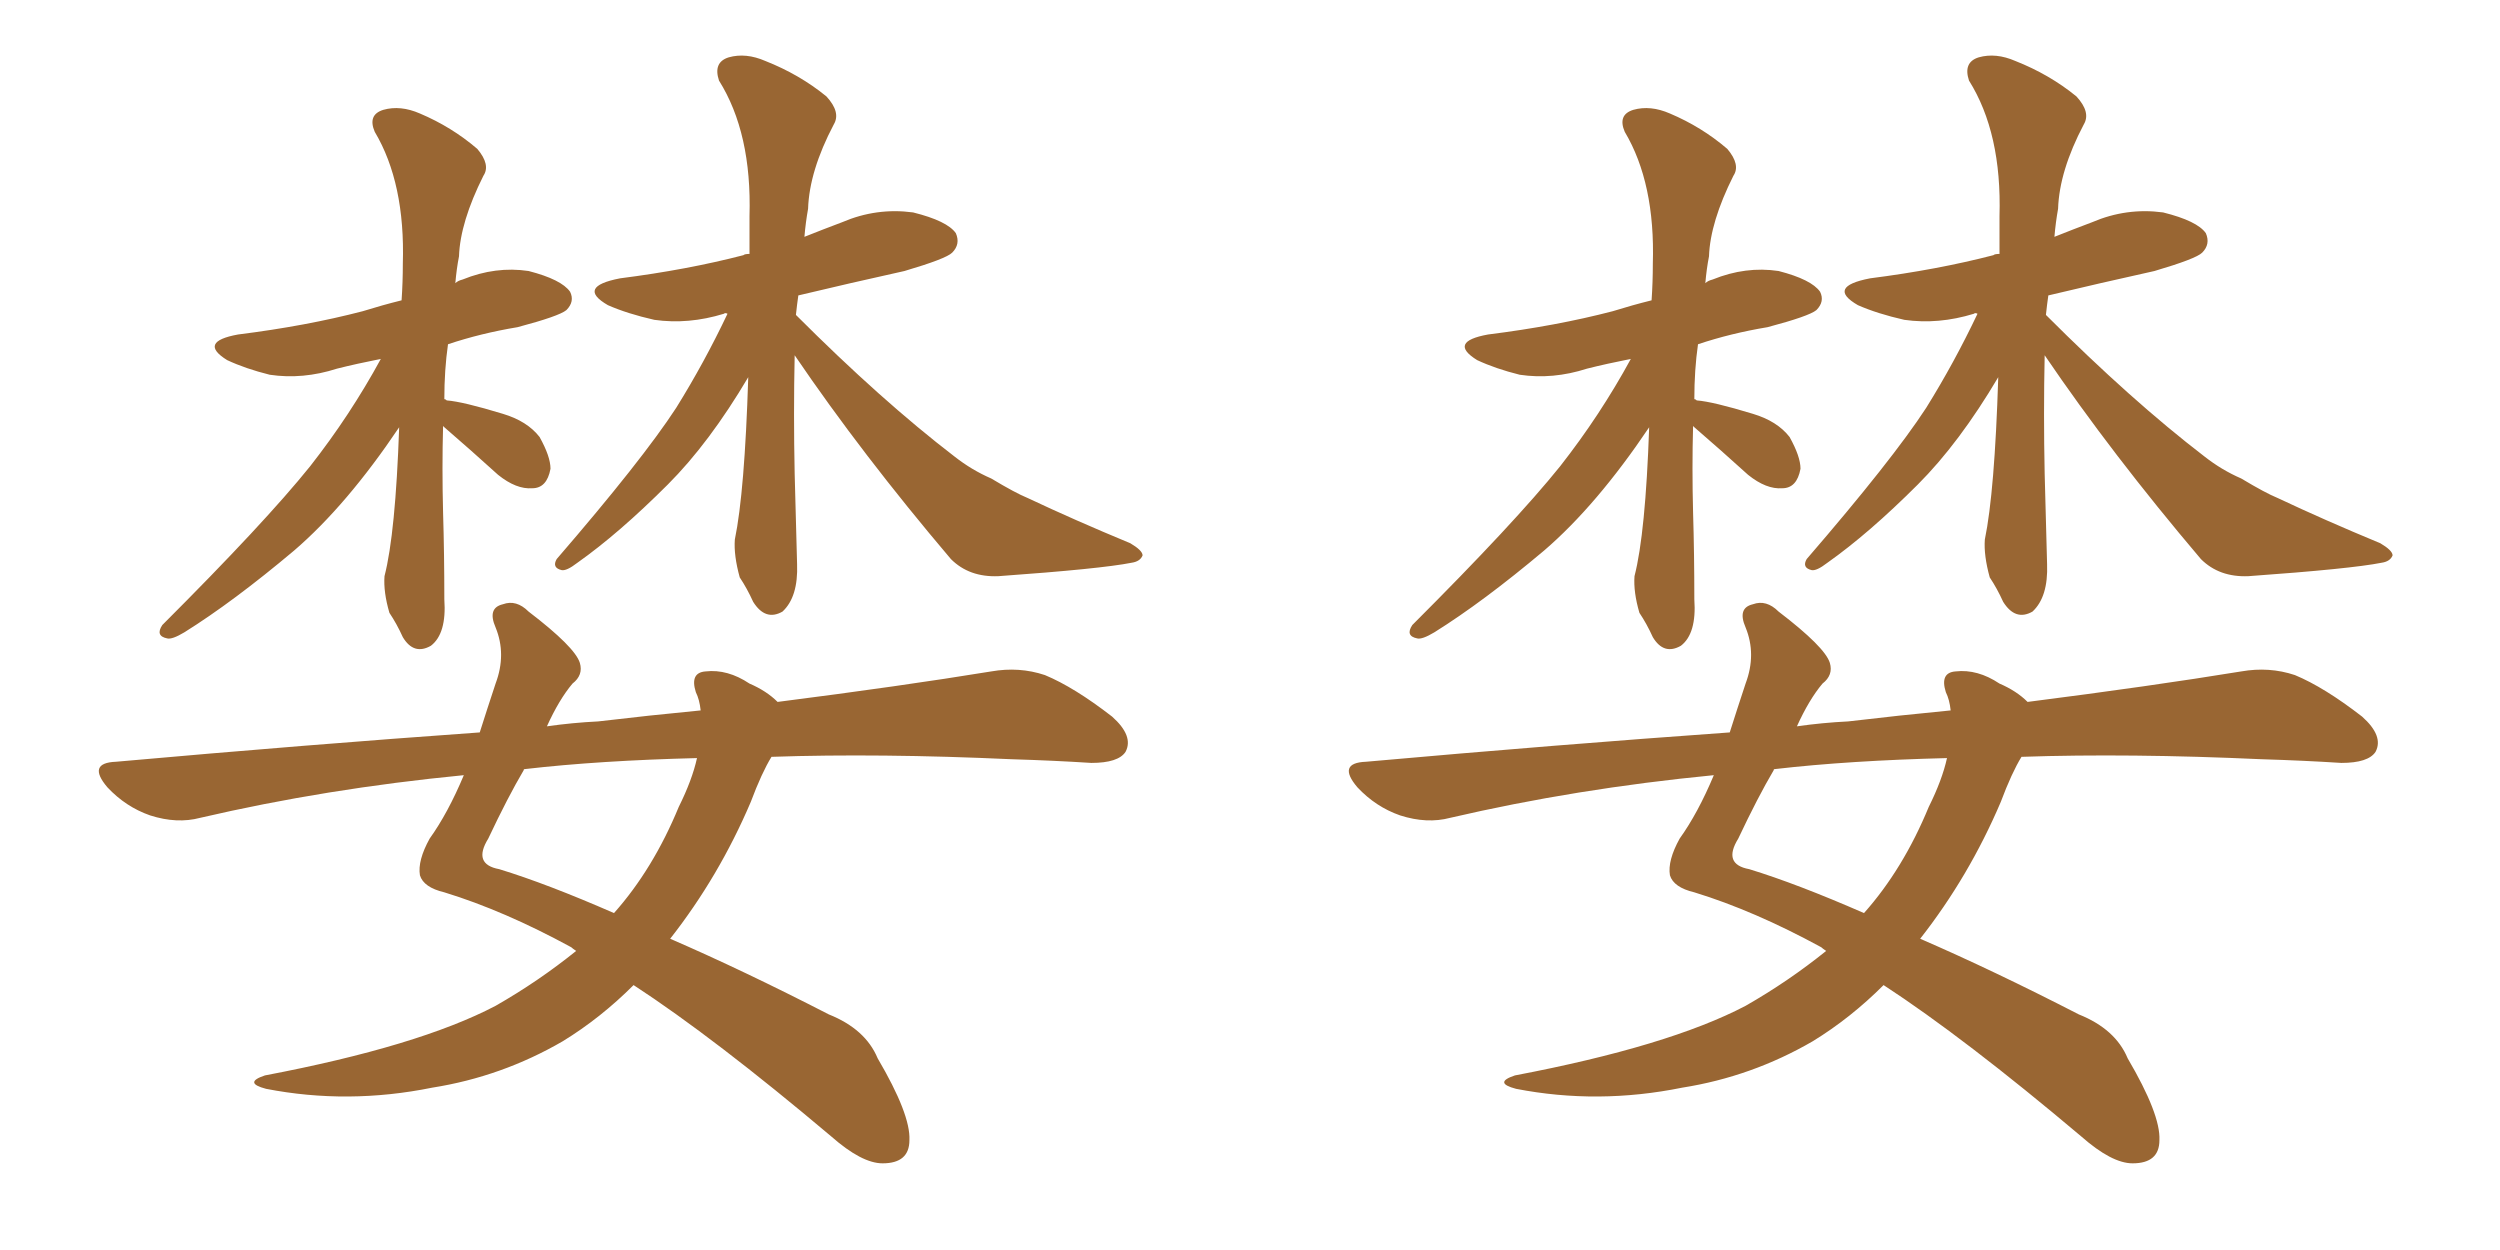 <svg xmlns="http://www.w3.org/2000/svg" xmlns:xlink="http://www.w3.org/1999/xlink" width="300" height="150"><path fill="#996633" padding="10" d="M92.58 90.82L92.58 90.82Q91.41 92.72 90.09 96.24L90.09 96.24Q86.28 105.18 80.42 112.65L80.42 112.65Q89.21 116.46 99.46 121.73L99.46 121.73Q103.86 123.49 105.32 127.00L105.32 127.00Q109.28 133.74 109.13 136.82L109.13 136.82Q109.13 139.60 105.91 139.60L105.91 139.60Q103.42 139.60 99.76 136.38L99.76 136.38Q85.69 124.51 76.03 118.21L76.03 118.21Q72.07 122.17 67.53 124.95L67.53 124.95Q60.21 129.20 51.86 130.52L51.86 130.52Q41.75 132.57 31.93 130.66L31.93 130.66Q29.15 129.93 31.79 129.05L31.79 129.05Q50.24 125.54 59.47 120.70L59.47 120.70Q64.60 117.77 69.14 114.11L69.14 114.11Q68.70 113.82 68.55 113.67L68.55 113.67Q60.50 109.28 53.32 107.08L53.32 107.08Q50.83 106.49 50.39 105.03L50.39 105.03Q50.10 103.27 51.56 100.63L51.56 100.63Q53.76 97.56 55.66 93.02L55.66 93.02Q39.11 94.63 24.02 98.14L24.02 98.14Q21.24 98.88 18.02 97.85L18.02 97.85Q15.09 96.83 12.89 94.48L12.89 94.48Q10.40 91.55 13.92 91.41L13.92 91.41Q36.91 89.36 57.57 87.89L57.57 87.89Q58.45 85.11 59.47 82.03L59.47 82.03Q60.79 78.52 59.47 75.29L59.47 75.29Q58.45 72.95 60.35 72.51L60.35 72.51Q61.96 71.92 63.43 73.39L63.43 73.39Q68.99 77.64 69.58 79.54L69.58 79.54Q70.02 81.01 68.70 82.03L68.70 82.03Q67.09 83.94 65.63 87.16L65.63 87.16Q68.70 86.72 71.78 86.57L71.78 86.57Q77.93 85.84 84.08 85.25L84.08 85.25Q83.94 83.94 83.50 83.06L83.50 83.06Q82.76 80.71 84.67 80.57L84.67 80.57Q87.30 80.27 89.94 82.03L89.94 82.03Q91.99 82.91 93.31 84.23L93.31 84.23Q108.25 82.32 118.95 80.57L118.95 80.57Q122.31 79.98 125.39 81.01L125.39 81.01Q128.91 82.47 133.45 85.99L133.45 85.99Q136.08 88.33 135.06 90.23L135.06 90.23Q134.18 91.55 130.96 91.55L130.96 91.55Q126.42 91.26 121.44 91.11L121.44 91.11Q105.47 90.38 92.58 90.82ZM62.99 92.29L62.99 92.29Q62.84 92.29 62.84 92.43L62.84 92.43Q60.94 95.65 58.59 100.63L58.59 100.63Q56.69 103.71 59.91 104.30L59.91 104.30Q65.63 106.05 73.68 109.57L73.68 109.57Q78.37 104.30 81.45 96.83L81.45 96.83Q83.06 93.60 83.64 90.97L83.64 90.97Q71.92 91.26 62.99 92.29ZM53.17 51.12L53.17 51.12Q53.03 56.10 53.17 61.52L53.17 61.52Q53.32 66.50 53.32 71.92L53.32 71.92Q53.61 76.03 51.71 77.49L51.71 77.49Q49.66 78.66 48.34 76.46L48.34 76.46Q47.61 74.85 46.73 73.54L46.73 73.54Q46.00 71.04 46.14 69.14L46.14 69.14Q47.46 64.01 47.90 51.27L47.90 51.27Q41.60 60.64 35.30 66.06L35.30 66.06Q27.98 72.22 22.12 75.88L22.12 75.88Q20.65 76.76 20.07 76.61L20.07 76.61Q18.60 76.32 19.48 75L19.48 75Q31.79 62.70 37.21 55.96L37.21 55.96Q42.04 49.80 45.70 43.07L45.70 43.07Q42.77 43.65 40.43 44.24L40.43 44.24Q36.33 45.56 32.37 44.97L32.37 44.97Q29.44 44.24 27.25 43.21L27.25 43.21Q23.73 41.02 28.56 40.14L28.56 40.14Q36.77 39.11 43.51 37.35L43.51 37.35Q45.85 36.62 48.19 36.04L48.19 36.04Q48.34 33.84 48.34 31.64L48.34 31.64Q48.63 21.97 44.97 15.82L44.97 15.82Q44.09 13.77 46.00 13.18L46.00 13.18Q48.05 12.60 50.39 13.62L50.39 13.62Q54.20 15.23 57.28 17.87L57.28 17.87Q58.89 19.78 58.01 21.09L58.01 21.09Q55.22 26.66 55.08 30.76L55.08 30.76Q54.79 32.23 54.64 33.98L54.64 33.98Q54.93 33.69 55.52 33.54L55.52 33.54Q59.47 31.93 63.43 32.52L63.43 32.52Q67.38 33.54 68.41 35.01L68.41 35.01Q68.99 36.18 67.97 37.21L67.97 37.21Q67.09 37.94 62.11 39.26L62.11 39.26Q57.71 39.99 53.76 41.31L53.76 41.31Q53.32 44.38 53.32 47.90L53.32 47.90Q53.47 47.90 53.61 48.05L53.61 48.05Q55.52 48.19 60.35 49.66L60.35 49.66Q63.28 50.54 64.75 52.44L64.75 52.44Q66.06 54.79 66.06 56.25L66.06 56.25Q65.63 58.59 63.87 58.59L63.87 58.59Q61.96 58.74 59.77 56.98L59.77 56.98Q56.54 54.05 53.32 51.27L53.32 51.27Q53.17 51.12 53.17 51.12ZM95.36 42.63L95.36 42.63L95.36 42.63Q95.21 49.66 95.36 56.84L95.36 56.84Q95.51 61.96 95.65 67.68L95.65 67.68Q95.80 71.63 93.90 73.39L93.90 73.39Q91.85 74.56 90.38 72.22L90.38 72.22Q89.65 70.61 88.77 69.29L88.77 69.29Q88.04 66.65 88.18 64.75L88.18 64.75Q89.36 59.03 89.79 45.26L89.79 45.26Q85.11 53.17 80.13 58.15L80.13 58.15Q74.27 64.01 69.29 67.53L69.29 67.53Q67.97 68.55 67.38 68.41L67.38 68.41Q66.21 68.12 66.80 67.09L66.80 67.09Q77.05 55.22 81.15 48.93L81.15 48.93Q84.52 43.51 87.30 37.65L87.30 37.65Q87.01 37.50 86.87 37.65L86.87 37.65Q82.62 38.96 78.52 38.38L78.52 38.38Q75.29 37.65 72.95 36.62L72.95 36.62Q69.14 34.42 74.41 33.40L74.41 33.40Q82.47 32.37 89.21 30.62L89.21 30.62Q89.36 30.47 89.94 30.47L89.94 30.47Q89.94 28.13 89.94 25.93L89.94 25.93Q90.23 15.97 86.28 9.67L86.28 9.67Q85.55 7.47 87.45 6.88L87.45 6.88Q89.50 6.30 91.85 7.32L91.85 7.32Q95.95 8.94 99.17 11.57L99.17 11.57Q100.93 13.48 100.05 14.94L100.05 14.94Q97.12 20.51 96.97 25.05L96.97 25.05Q96.68 26.66 96.53 28.42L96.53 28.42Q98.73 27.54 101.07 26.66L101.07 26.66Q105.18 24.90 109.57 25.49L109.57 25.49Q113.67 26.51 114.70 27.98L114.70 27.98Q115.28 29.30 114.26 30.32L114.26 30.32Q113.53 31.05 108.54 32.52L108.54 32.52Q101.95 33.98 95.80 35.45L95.80 35.45Q95.65 36.47 95.51 37.79L95.51 37.79Q105.76 48.05 114.55 54.79L114.55 54.79Q116.60 56.40 118.95 57.42L118.95 57.42Q121.88 59.18 123.34 59.77L123.34 59.77Q128.91 62.40 135.64 65.19L135.64 65.19Q137.11 66.06 137.11 66.65L137.11 66.65Q136.82 67.38 135.79 67.53L135.79 67.53Q132.13 68.26 119.82 69.14L119.82 69.14Q116.31 69.29 114.11 67.09L114.11 67.09Q103.42 54.49 95.36 42.63ZM242.58 90.82L242.58 90.82Q241.41 92.72 240.09 96.24L240.09 96.24Q236.28 105.18 230.42 112.65L230.42 112.65Q239.21 116.46 249.46 121.73L249.46 121.73Q253.86 123.49 255.32 127.00L255.32 127.00Q259.28 133.74 259.13 136.82L259.13 136.82Q259.13 139.60 255.91 139.60L255.91 139.60Q253.42 139.60 249.76 136.38L249.76 136.38Q235.69 124.51 226.03 118.21L226.03 118.21Q222.07 122.17 217.53 124.95L217.53 124.95Q210.21 129.20 201.86 130.52L201.86 130.52Q191.75 132.57 181.93 130.66L181.93 130.66Q179.15 129.93 181.79 129.05L181.79 129.05Q200.24 125.54 209.47 120.70L209.47 120.70Q214.60 117.77 219.14 114.11L219.14 114.11Q218.70 113.82 218.55 113.67L218.55 113.67Q210.50 109.28 203.32 107.08L203.32 107.08Q200.83 106.49 200.39 105.03L200.39 105.03Q200.10 103.27 201.56 100.63L201.56 100.63Q203.76 97.56 205.66 93.02L205.66 93.02Q189.11 94.63 174.02 98.14L174.02 98.14Q171.24 98.88 168.02 97.85L168.02 97.85Q165.09 96.83 162.89 94.48L162.89 94.48Q160.40 91.55 163.92 91.41L163.92 91.41Q186.91 89.36 207.57 87.89L207.57 87.89Q208.45 85.11 209.47 82.03L209.47 82.03Q210.79 78.52 209.47 75.29L209.47 75.29Q208.45 72.95 210.35 72.51L210.35 72.51Q211.96 71.92 213.43 73.39L213.43 73.39Q218.99 77.64 219.58 79.54L219.58 79.54Q220.02 81.01 218.70 82.03L218.70 82.03Q217.09 83.94 215.63 87.16L215.63 87.16Q218.70 86.72 221.78 86.57L221.78 86.57Q227.93 85.84 234.08 85.25L234.08 85.25Q233.94 83.94 233.50 83.06L233.50 83.06Q232.76 80.71 234.67 80.57L234.67 80.57Q237.30 80.27 239.94 82.03L239.94 82.03Q241.99 82.91 243.31 84.23L243.31 84.23Q258.25 82.32 268.95 80.57L268.95 80.57Q272.31 79.98 275.39 81.01L275.39 81.01Q278.91 82.47 283.45 85.99L283.45 85.99Q286.08 88.33 285.06 90.23L285.06 90.23Q284.18 91.55 280.96 91.55L280.96 91.55Q276.42 91.26 271.44 91.11L271.44 91.11Q255.47 90.38 242.58 90.82ZM212.99 92.29L212.99 92.29Q212.84 92.29 212.84 92.43L212.84 92.43Q210.94 95.65 208.59 100.63L208.59 100.63Q206.69 103.71 209.91 104.30L209.91 104.30Q215.63 106.05 223.68 109.57L223.68 109.57Q228.37 104.30 231.45 96.83L231.45 96.83Q233.06 93.60 233.64 90.97L233.64 90.97Q221.92 91.26 212.99 92.29ZM203.17 51.12L203.17 51.12Q203.03 56.10 203.17 61.52L203.17 61.52Q203.32 66.50 203.32 71.92L203.32 71.92Q203.61 76.03 201.71 77.49L201.71 77.49Q199.66 78.66 198.34 76.46L198.34 76.46Q197.61 74.85 196.73 73.54L196.73 73.54Q196.00 71.04 196.14 69.14L196.14 69.14Q197.46 64.01 197.90 51.27L197.90 51.27Q191.60 60.64 185.30 66.06L185.30 66.06Q177.98 72.22 172.12 75.88L172.12 75.88Q170.65 76.76 170.07 76.61L170.07 76.61Q168.60 76.32 169.48 75L169.48 75Q181.79 62.70 187.21 55.96L187.21 55.96Q192.04 49.80 195.70 43.07L195.70 43.07Q192.77 43.65 190.43 44.24L190.43 44.24Q186.33 45.56 182.37 44.97L182.37 44.97Q179.44 44.24 177.25 43.21L177.25 43.21Q173.73 41.02 178.56 40.14L178.56 40.14Q186.77 39.11 193.51 37.35L193.51 37.35Q195.85 36.62 198.19 36.04L198.19 36.04Q198.34 33.84 198.34 31.64L198.34 31.64Q198.63 21.97 194.97 15.82L194.97 15.82Q194.09 13.77 196.00 13.18L196.00 13.18Q198.05 12.60 200.39 13.62L200.39 13.62Q204.20 15.23 207.28 17.87L207.28 17.87Q208.89 19.78 208.01 21.09L208.01 21.09Q205.22 26.66 205.08 30.76L205.08 30.76Q204.79 32.23 204.64 33.98L204.64 33.98Q204.93 33.69 205.52 33.54L205.52 33.54Q209.47 31.93 213.43 32.52L213.43 32.52Q217.38 33.54 218.41 35.01L218.41 35.01Q218.99 36.18 217.97 37.21L217.97 37.21Q217.09 37.94 212.11 39.26L212.11 39.26Q207.71 39.99 203.76 41.31L203.76 41.31Q203.32 44.38 203.32 47.90L203.32 47.90Q203.47 47.90 203.61 48.05L203.61 48.05Q205.52 48.19 210.35 49.66L210.35 49.66Q213.28 50.54 214.75 52.44L214.75 52.44Q216.06 54.79 216.06 56.25L216.06 56.25Q215.63 58.59 213.87 58.59L213.87 58.59Q211.96 58.74 209.77 56.98L209.77 56.98Q206.54 54.05 203.32 51.27L203.32 51.27Q203.17 51.12 203.17 51.12ZM245.36 42.63L245.36 42.63L245.36 42.63Q245.21 49.66 245.36 56.84L245.36 56.84Q245.51 61.96 245.65 67.68L245.65 67.68Q245.80 71.63 243.90 73.39L243.90 73.39Q241.85 74.56 240.38 72.22L240.38 72.22Q239.65 70.61 238.77 69.29L238.77 69.29Q238.04 66.65 238.18 64.75L238.18 64.75Q239.36 59.03 239.79 45.26L239.79 45.26Q235.11 53.17 230.13 58.15L230.13 58.15Q224.27 64.01 219.29 67.53L219.29 67.53Q217.97 68.55 217.38 68.41L217.38 68.41Q216.21 68.12 216.80 67.09L216.80 67.09Q227.05 55.22 231.15 48.93L231.15 48.93Q234.52 43.51 237.30 37.65L237.30 37.65Q237.01 37.50 236.87 37.65L236.87 37.65Q232.62 38.96 228.52 38.38L228.52 38.38Q225.29 37.65 222.95 36.62L222.95 36.62Q219.14 34.42 224.41 33.40L224.41 33.40Q232.47 32.37 239.21 30.62L239.21 30.62Q239.36 30.47 239.94 30.47L239.94 30.47Q239.94 28.13 239.94 25.93L239.94 25.93Q240.23 15.97 236.28 9.67L236.28 9.67Q235.55 7.47 237.45 6.88L237.45 6.88Q239.50 6.30 241.85 7.32L241.85 7.32Q245.95 8.94 249.17 11.57L249.17 11.57Q250.93 13.48 250.05 14.94L250.05 14.94Q247.12 20.51 246.97 25.05L246.97 25.05Q246.68 26.66 246.53 28.42L246.53 28.42Q248.73 27.54 251.07 26.66L251.07 26.66Q255.18 24.90 259.57 25.49L259.57 25.49Q263.67 26.51 264.70 27.98L264.70 27.98Q265.28 29.30 264.26 30.32L264.26 30.32Q263.53 31.05 258.54 32.52L258.54 32.52Q251.95 33.98 245.80 35.45L245.80 35.45Q245.65 36.47 245.51 37.79L245.51 37.79Q255.76 48.05 264.55 54.79L264.55 54.79Q266.60 56.40 268.95 57.42L268.95 57.42Q271.88 59.18 273.34 59.77L273.34 59.77Q278.91 62.40 285.64 65.19L285.64 65.19Q287.11 66.06 287.11 66.65L287.11 66.65Q286.82 67.38 285.79 67.53L285.79 67.53Q282.13 68.26 269.82 69.14L269.82 69.14Q266.31 69.29 264.11 67.09L264.11 67.09Q253.42 54.49 245.36 42.63Z"/></svg>